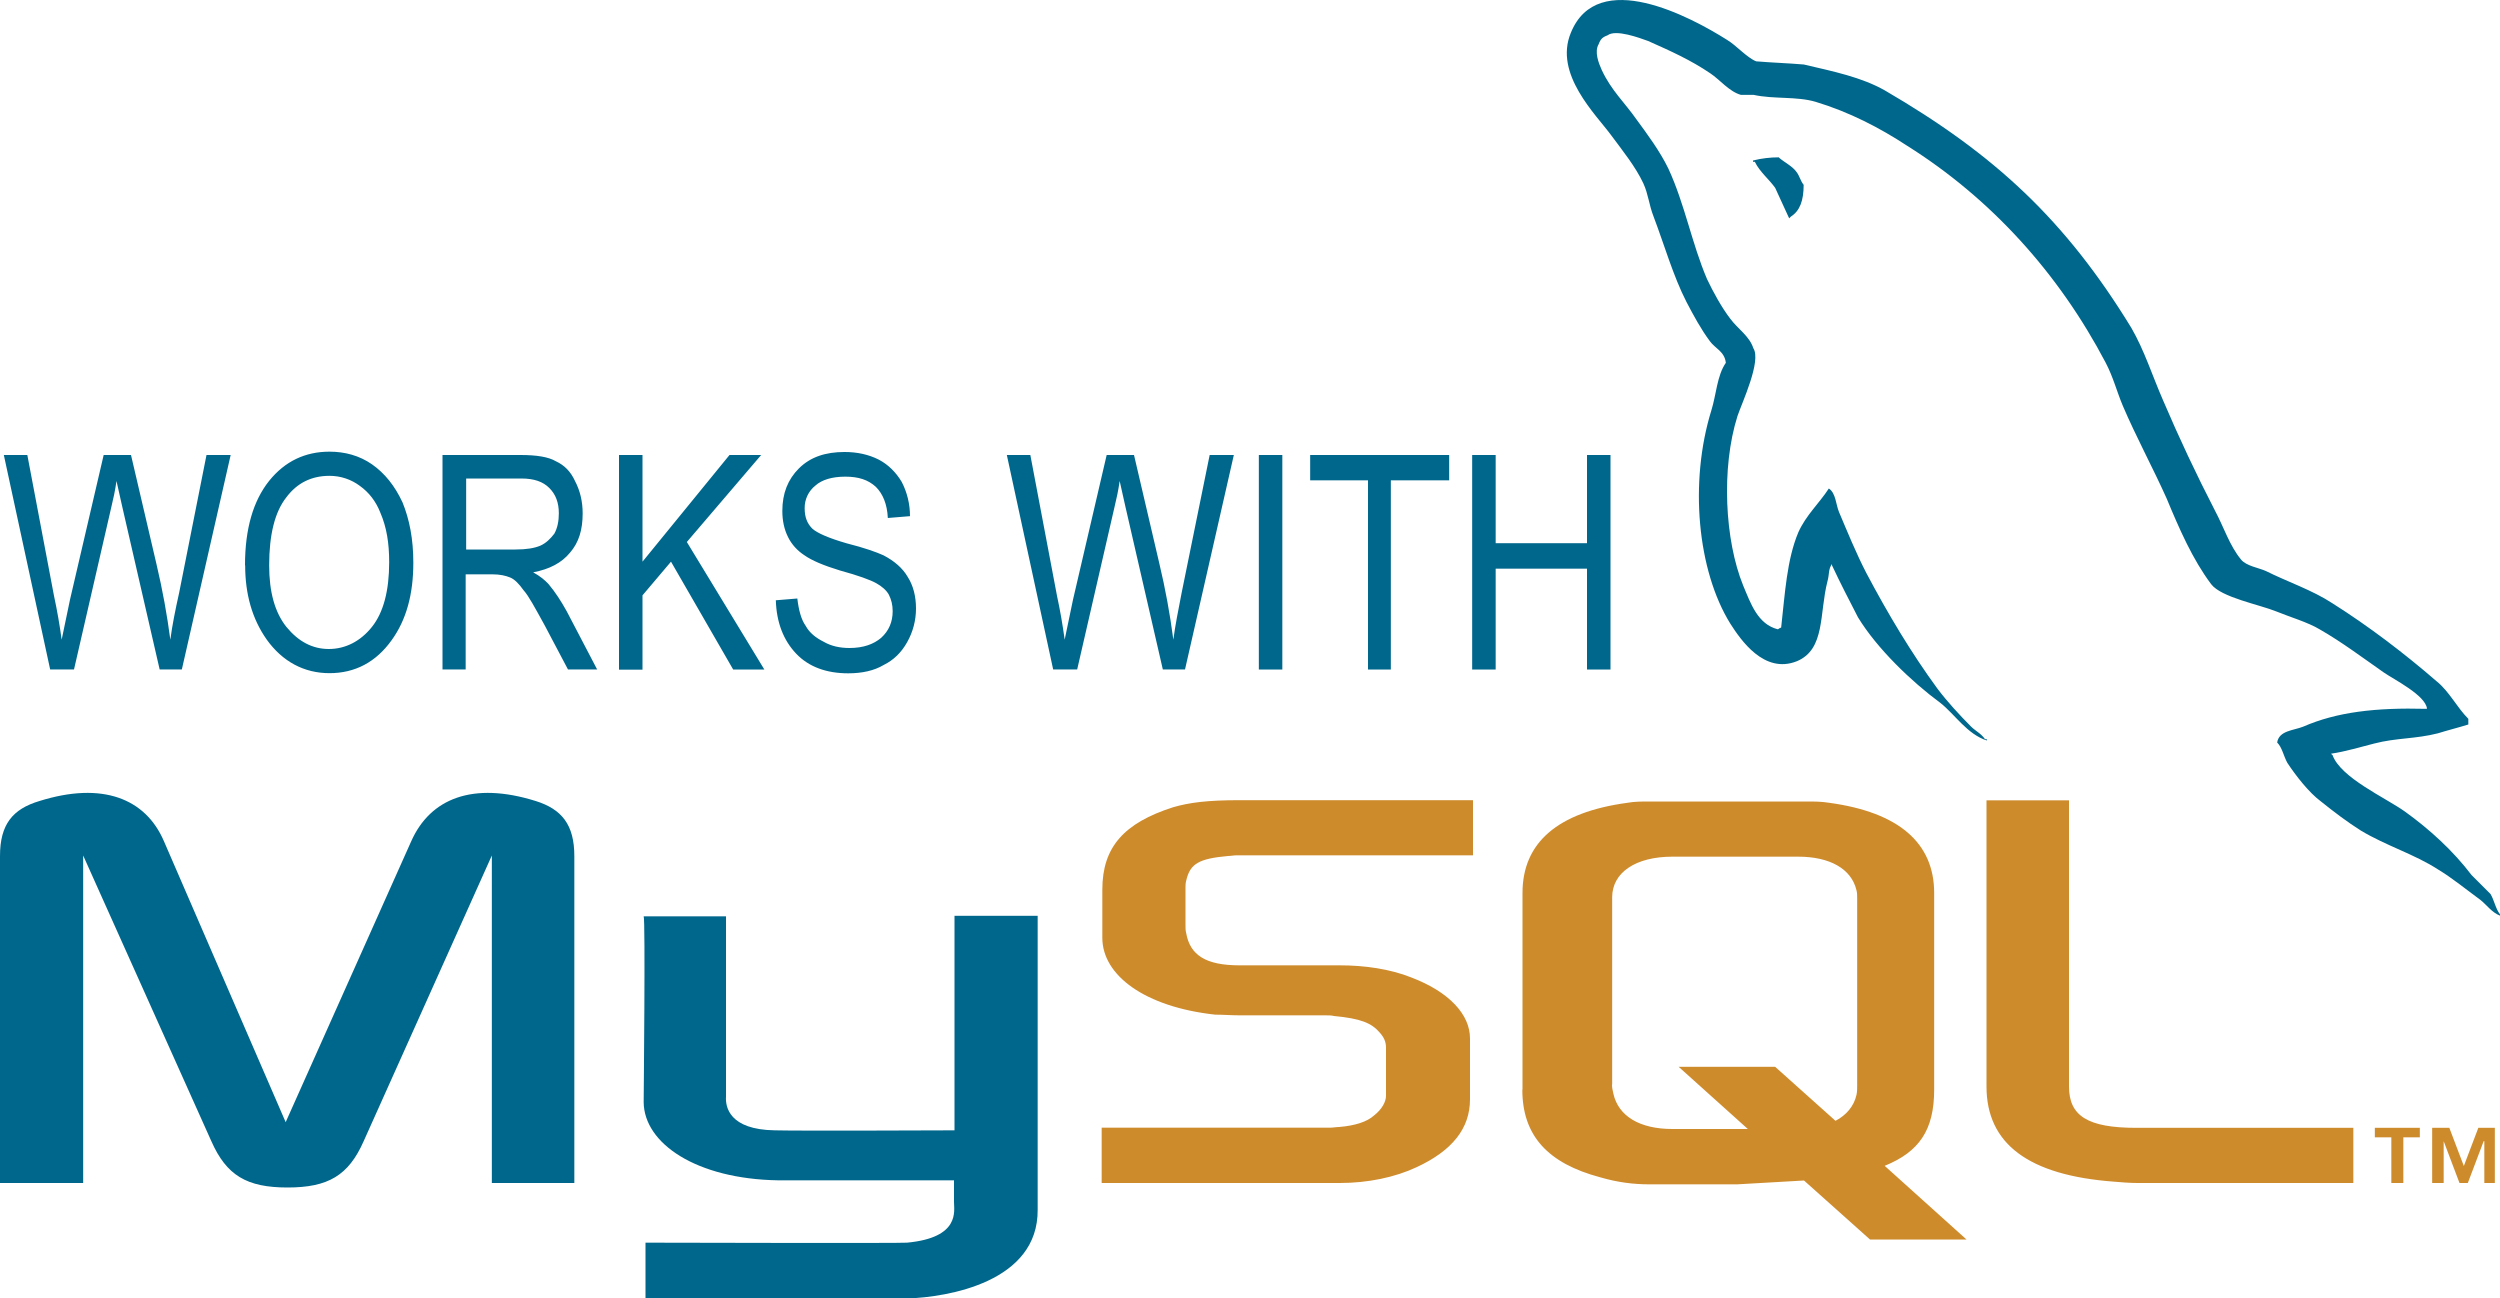 <?xml version="1.0" encoding="UTF-8"?><svg xmlns="http://www.w3.org/2000/svg" viewBox="0 0 150 77.9"><defs><style>.d{fill:#00678c;}.d,.e{fill-rule:evenodd;}.e{fill:#ce8b2c;}</style></defs><g id="a"/><g id="b"><g id="c"><g><path class="d" d="M0,70.98H4.99v-19.65l7.69,17.14c.91,2.06,2.13,2.78,4.57,2.78s3.66-.72,4.57-2.78l7.69-17.14v19.65h4.95v-19.61c0-1.9-.76-2.82-2.32-3.31-3.77-1.18-6.32-.15-7.46,2.4l-7.54,16.87-7.31-16.87c-1.1-2.55-3.69-3.58-7.46-2.4C.76,48.54,0,49.46,0,51.36v19.61h0Zm38.61-16h4.95v10.82c-.04,.61,.19,1.98,2.93,2.02,1.37,.04,10.7,0,10.78,0v-12.87h4.99s0,17.55,0,17.63c.04,4.34-5.37,5.25-7.84,5.33h-15.69v-3.35s15.65,.04,15.69,0c3.2-.3,2.82-1.9,2.82-2.44v-1.3h-10.55c-4.91-.08-8.04-2.21-8.07-4.68,0-.23,.11-11.04,0-11.16h0Zm106.97-12.45c-3.05-.08-5.37,.19-7.39,1.07-.57,.23-1.45,.23-1.56,.95,.3,.3,.38,.8,.61,1.22,.5,.76,1.3,1.79,2.02,2.32,.76,.61,1.56,1.22,2.4,1.75,1.52,.91,3.2,1.41,4.61,2.32,.88,.53,1.71,1.22,2.55,1.83,.38,.3,.69,.76,1.18,.95v-.08c-.27-.34-.34-.84-.57-1.22l-1.14-1.14c-1.1-1.45-2.51-2.74-4-3.81-1.18-.84-3.85-2.02-4.34-3.39-.04-.04-.08-.04-.08-.08,.84-.12,1.83-.42,2.59-.61,1.3-.34,2.48-.27,3.81-.61,.61-.19,1.22-.34,1.83-.53v-.34c-.69-.69-1.14-1.64-1.9-2.25-1.94-1.68-4.08-3.31-6.25-4.68-1.22-.8-2.7-1.29-4-1.94-.42-.19-1.18-.3-1.49-.69-.69-.84-1.03-1.94-1.56-2.93-1.12-2.17-2.16-4.38-3.12-6.63-.65-1.49-1.11-2.97-1.9-4.34-3.96-6.47-8.19-10.4-14.78-14.24-1.41-.8-3.08-1.14-4.87-1.56-.95-.08-1.9-.11-2.86-.19-.57-.23-1.18-.95-1.75-1.29-2.17-1.37-7.77-4.38-9.37-.42-1.03,2.48,1.52,4.91,2.44,6.17,.65,.88,1.45,1.87,1.91,2.86,.3,.65,.34,1.29,.61,1.98,.65,1.71,1.18,3.58,1.98,5.14,.42,.8,.87,1.64,1.41,2.36,.3,.42,.88,.61,.95,1.29-.53,.76-.57,1.9-.87,2.86-1.33,4.3-.84,9.6,1.14,12.79,.61,.95,2.02,3.05,4,2.25,1.71-.72,1.33-2.86,1.83-4.8,.12-.42,.04-.72,.27-1.03v.08c.5,1.07,1.03,2.09,1.56,3.12,1.14,1.87,3.2,3.85,4.95,5.14,.87,.69,1.6,1.87,2.78,2.25v-.08h-.11c-.23-.34-.57-.49-.84-.76-.69-.69-1.45-1.52-2.02-2.28-1.56-2.13-2.97-4.49-4.26-6.93-.61-1.18-1.14-2.48-1.64-3.66-.19-.46-.19-1.14-.61-1.41-.57,.88-1.37,1.6-1.83,2.63-.69,1.64-.8,3.66-1.03,5.71-.15,.08-.12,.04-.19,.11-1.22-.3-1.64-1.56-2.09-2.63-1.1-2.7-1.33-7.04-.34-10.17,.27-.8,1.45-3.31,.95-4.07-.23-.72-.95-1.18-1.37-1.75-.53-.69-1.03-1.6-1.41-2.4-.91-2.13-1.33-4.49-2.32-6.63-.5-1.03-1.26-2.06-1.9-2.93-.72-1.03-1.52-1.75-2.09-2.97-.19-.42-.46-1.1-.19-1.56,.11-.3,.23-.42,.53-.53,.5-.38,1.91,.15,2.44,.34,1.37,.61,2.55,1.14,3.73,1.94,.57,.38,1.14,1.1,1.83,1.29h.76c1.22,.27,2.59,.08,3.73,.42,2.02,.61,3.85,1.56,5.48,2.63,5.03,3.16,9.1,7.65,11.92,13.02,.46,.88,.65,1.68,1.03,2.59,.8,1.87,1.83,3.77,2.63,5.56,.76,1.83,1.56,3.66,2.67,5.14,.61,.8,2.89,1.22,3.92,1.64,.72,.3,1.9,.65,2.59,1.07,1.33,.76,2.59,1.71,3.85,2.59,.61,.42,2.51,1.37,2.59,2.17h0Z"/><path class="d" d="M106.74,9.44c-.53,0-1.05,.06-1.56,.19v.08h.11c.3,.61,.84,1.03,1.22,1.56,.27,.61,.57,1.22,.84,1.83l.11-.11c.53-.34,.76-.95,.76-1.9-.19-.23-.23-.5-.42-.76-.27-.38-.72-.57-1.07-.88h0Z"/><path class="e" d="M66.11,70.98h14.28c1.68,0,3.31-.34,4.61-.95,2.13-.99,3.2-2.32,3.2-4.07v-3.66c0-1.41-1.22-2.78-3.54-3.66-1.26-.5-2.78-.72-4.27-.72h-6.02c-2.02,0-2.97-.61-3.2-1.94-.04-.15-.04-.3-.04-.46v-2.25c0-.15,0-.27,.04-.42,.23-1.03,.76-1.33,2.51-1.49,.15,0,.34-.04,.5-.04h14.2v-3.31h-13.98c-2.02,0-3.05,.15-4,.42-2.97,.95-4.26,2.4-4.26,4.95v2.89c0,2.25,2.55,4.15,6.78,4.61,.5,0,.95,.04,1.45,.04h5.14c.19,0,.38,0,.53,.04,1.6,.15,2.25,.42,2.74,.99,.27,.3,.38,.57,.38,.91v2.89c0,.34-.23,.8-.72,1.18-.42,.38-1.14,.61-2.1,.69-.19,0-.34,.04-.53,.04h-13.71v3.31Zm53.08-5.79c0,3.43,2.51,5.33,7.65,5.71,.46,.04,.95,.08,1.41,.08h12.95v-3.31h-13.02c-2.93,0-4.04-.72-4.04-2.48v-17.17h-4.95v17.17h0Zm-27.84,.19v-11.8c0-3.01,2.09-4.84,6.28-5.41,.42-.08,.91-.08,1.33-.08h9.44c.46,0,.88,0,1.37,.08,4.15,.57,6.28,2.4,6.28,5.41v11.8c0,2.44-.91,3.73-2.97,4.57l4.91,4.42h-5.79l-3.96-3.54-4,.23h-5.29c-.91,0-1.87-.11-2.93-.42-3.16-.84-4.68-2.51-4.68-5.26h0Zm5.37-.3c0,.19,.04,.34,.08,.53,.3,1.37,1.6,2.13,3.54,2.13h4.53l-4.15-3.73h5.79l3.62,3.24c.65-.34,1.11-.88,1.26-1.56,.04-.19,.04-.34,.04-.5v-11.35c0-.12,0-.27-.04-.42-.3-1.29-1.6-2.02-3.5-2.02h-7.54c-2.21,0-3.62,.95-3.62,2.44v11.23h0Zm46.76,5.9h.72v-2.74h.99v-.57h-2.7v.57h.99v2.74h0Zm5.56,0h.65v-3.31h-.99l-.87,2.29-.87-2.29h-1.03v3.31h.69v-2.51l.95,2.51h.5l.95-2.51h.04v2.51h0Z"/><path class="d" d="M3.01,40.17L.23,27.3H1.64l1.6,8.45c.19,.88,.34,1.75,.46,2.63l.5-2.4,2.02-8.68h1.64l1.52,6.51c.38,1.6,.65,3.12,.84,4.57,.11-.84,.3-1.79,.53-2.82l1.64-8.26h1.45l-2.93,12.87h-1.33l-2.25-9.79-.34-1.52c-.08,.57-.19,1.07-.3,1.52l-2.25,9.79h-1.41Zm11.69-6.25c0-2.21,.5-3.88,1.45-5.07,.95-1.18,2.17-1.75,3.62-1.75,.91,0,1.79,.23,2.55,.76s1.37,1.29,1.83,2.28c.42,1.03,.65,2.21,.65,3.62,0,1.9-.42,3.43-1.3,4.65-.95,1.33-2.21,1.98-3.73,1.98s-2.82-.69-3.77-2.02c-.88-1.25-1.29-2.74-1.29-4.45h0Zm1.45,0c0,1.6,.34,2.82,1.03,3.69,.72,.88,1.56,1.33,2.55,1.33s1.9-.46,2.59-1.33,1.03-2.17,1.03-3.88c0-1.14-.15-2.09-.53-2.97-.27-.69-.69-1.22-1.22-1.6-.53-.4-1.17-.61-1.83-.61-1.07,0-1.94,.42-2.59,1.29-.69,.87-1.03,2.25-1.03,4.07h0Zm10.4,6.25v-12.87h4.68c.95,0,1.68,.11,2.13,.38,.5,.23,.88,.61,1.14,1.18,.3,.57,.46,1.22,.46,1.94,0,.99-.23,1.75-.76,2.36-.5,.61-1.22,.99-2.21,1.18,.42,.23,.69,.46,.91,.69,.42,.5,.76,1.03,1.1,1.64l1.83,3.5h-1.75l-1.41-2.67c-.57-1.03-.95-1.75-1.26-2.09-.27-.38-.53-.65-.8-.76s-.61-.19-1.07-.19h-1.6v5.71h-1.41Zm1.41-7.2h2.97c.65,0,1.14-.08,1.49-.23,.34-.15,.61-.42,.84-.72,.19-.34,.27-.76,.27-1.22,0-.65-.19-1.14-.57-1.52s-.91-.57-1.68-.57h-3.31v4.26h0Zm9.18,7.2v-12.87h1.41v6.4l5.22-6.4h1.9l-4.46,5.22,4.65,7.65h-1.87l-3.73-6.47-1.71,2.02v4.46h-1.41Zm9.37-4.15l1.33-.11c.08,.69,.23,1.26,.5,1.64,.23,.42,.61,.72,1.07,.95,.46,.27,.99,.38,1.56,.38,.84,0,1.45-.23,1.9-.61,.46-.42,.69-.95,.69-1.6,0-.38-.08-.69-.23-.99-.15-.27-.42-.5-.76-.69-.34-.19-1.07-.46-2.17-.76-.99-.3-1.71-.61-2.13-.91-.42-.27-.77-.65-.99-1.1-.23-.46-.34-.99-.34-1.56,0-1.07,.34-1.9,.99-2.55,.69-.69,1.6-.99,2.74-.99,.76,0,1.45,.15,2.06,.46,.57,.3,1.03,.76,1.37,1.33,.33,.63,.5,1.34,.5,2.06l-1.33,.11c-.04-.84-.3-1.45-.72-1.87-.46-.42-1.03-.61-1.83-.61s-1.41,.19-1.79,.53c-.42,.33-.66,.84-.65,1.37,0,.53,.15,.91,.46,1.22,.3,.27,.99,.57,2.06,.88,1.07,.27,1.79,.53,2.21,.72,.65,.34,1.14,.76,1.45,1.29,.34,.53,.5,1.18,.5,1.9,0,.71-.18,1.4-.53,2.02-.34,.61-.8,1.07-1.41,1.37-.57,.34-1.29,.5-2.13,.5-1.29,0-2.36-.38-3.12-1.18s-1.18-1.87-1.22-3.2h0Zm16.68,4.15l-2.78-12.87h1.41l1.6,8.45c.19,.88,.34,1.75,.46,2.63l.5-2.4,2.02-8.68h1.64l1.52,6.51c.36,1.51,.64,3.03,.84,4.57,.11-.84,.3-1.79,.5-2.82l1.68-8.26h1.45l-2.93,12.87h-1.33l-2.25-9.79-.34-1.52c-.08,.57-.19,1.07-.3,1.52l-2.25,9.79h-1.41Zm12.34,0v-12.87h1.41v12.87h-1.41Zm6.55,0v-11.35h-3.47v-1.52h8.34v1.52h-3.5v11.35h-1.37Zm6.25,0v-12.87h1.41v5.29h5.48v-5.29h1.41v12.87h-1.41v-6.05h-5.48v6.05h-1.41Z"/></g></g></g></svg>